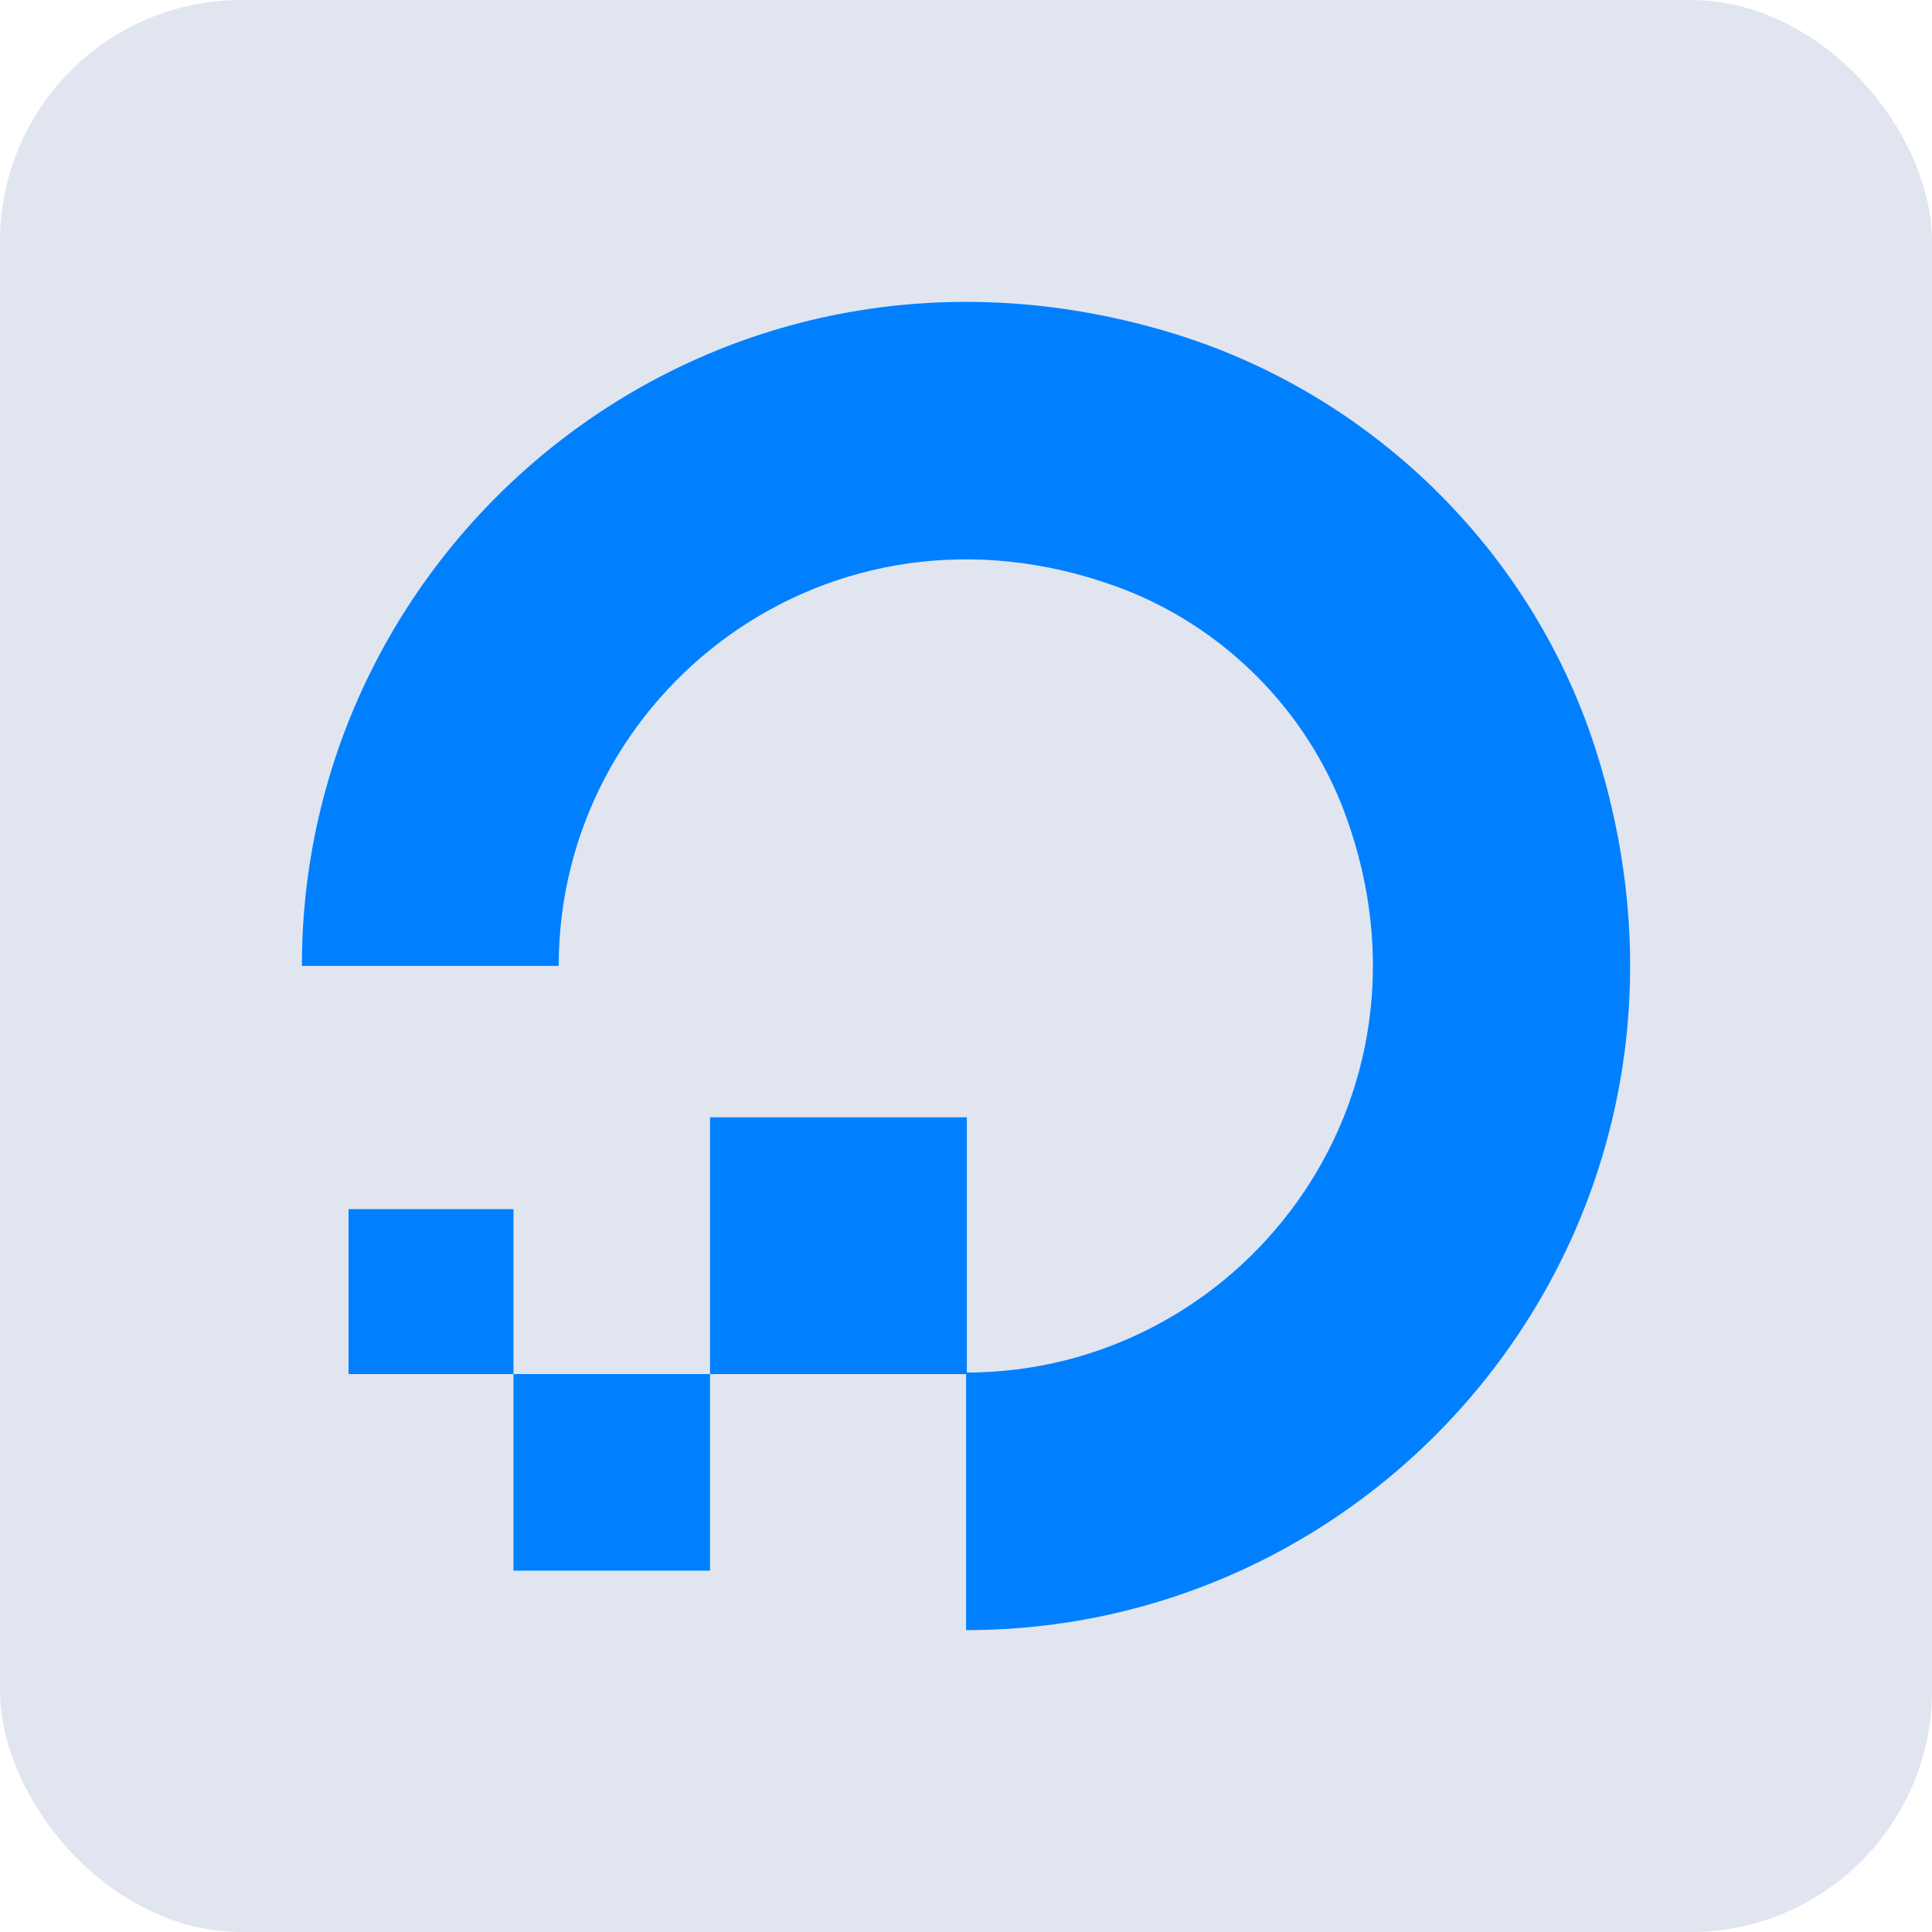 <svg width="64" height="64" viewBox="0 0 64 64" fill="none" xmlns="http://www.w3.org/2000/svg">
<rect width="64" height="64" rx="8" fill="#E1E5F0"/>
<path d="M32.003 54V45.468C41.034 45.468 48.044 36.512 44.576 27.008C43.304 23.515 40.485 20.696 36.968 19.424C27.463 15.981 18.507 22.966 18.507 31.997H10C10 17.602 23.92 6.376 39.013 11.091C45.599 13.162 50.863 18.401 52.909 24.987C57.623 40.08 46.398 54 32.003 54Z" fill="#0080FF"/>
<path fill-rule="evenodd" clip-rule="evenodd" d="M32.028 45.518H23.521V37.011H32.028V45.518Z" fill="#0080FF"/>
<path fill-rule="evenodd" clip-rule="evenodd" d="M23.521 52.029H17.01V45.518H23.521V52.029Z" fill="#0080FF"/>
<path fill-rule="evenodd" clip-rule="evenodd" d="M17.01 45.518H11.547V40.055H17.01V45.518Z" fill="#0080FF"/>
</svg>
